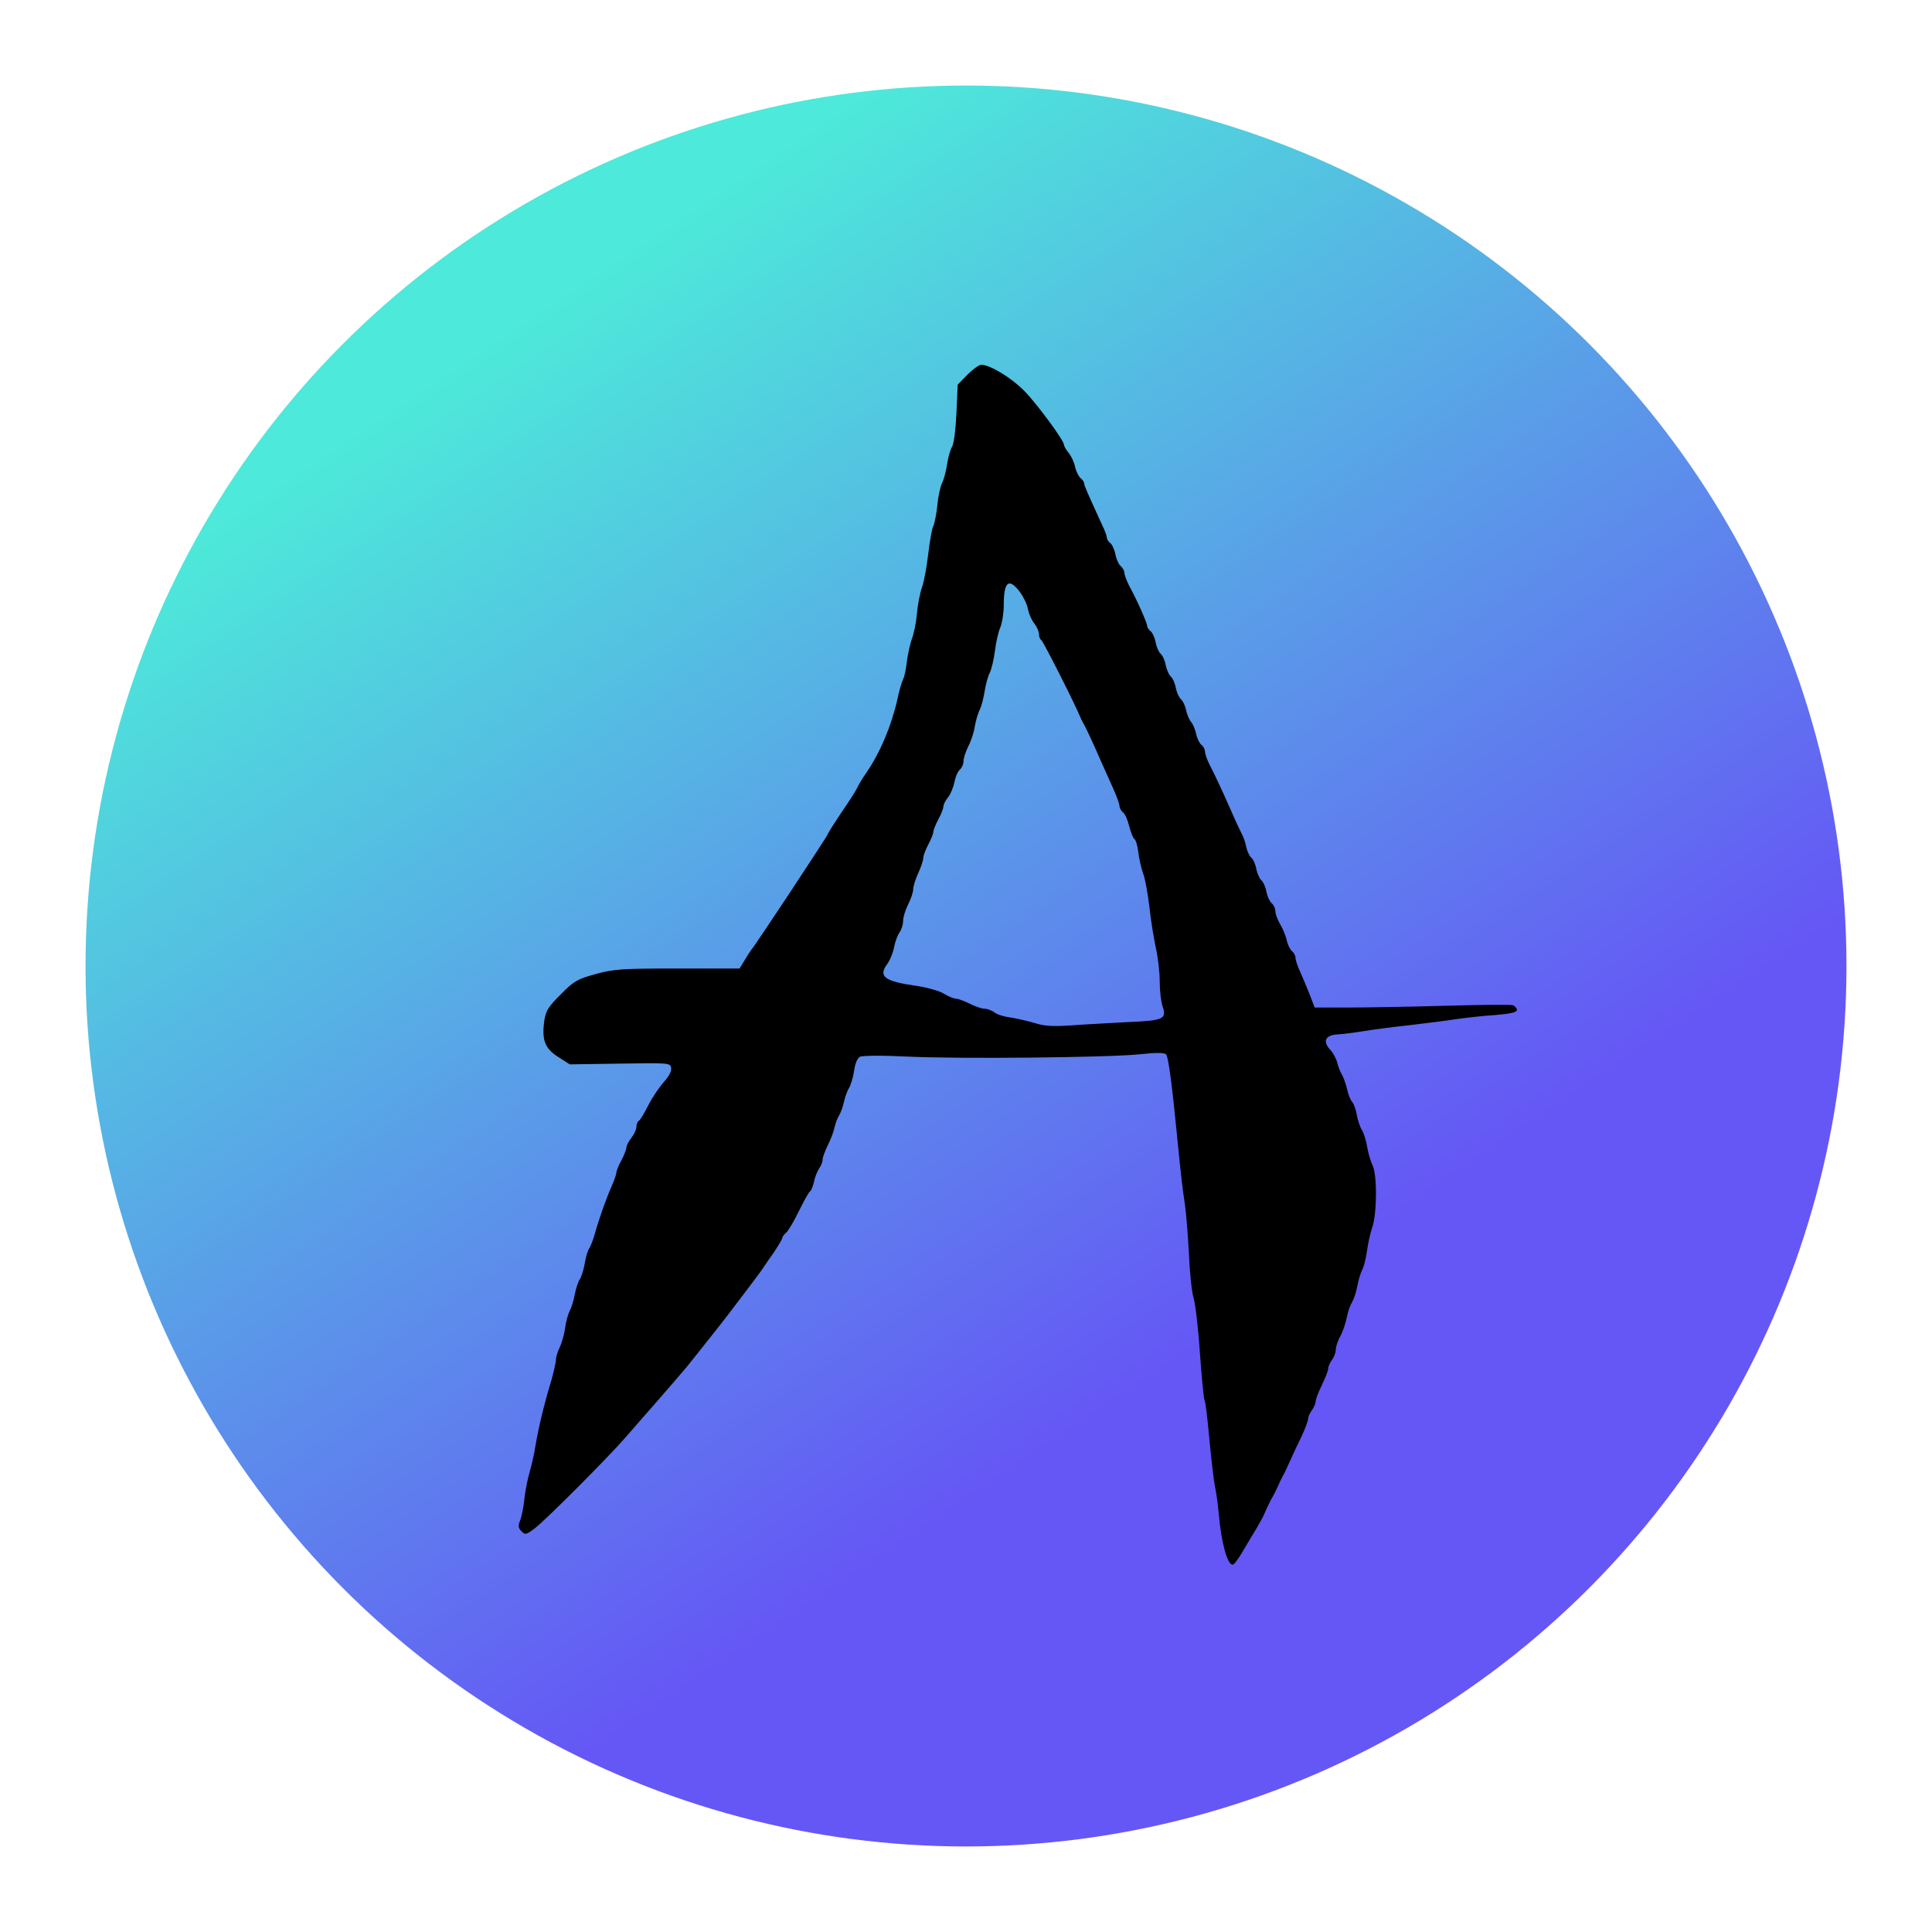 <?xml version="1.0" encoding="UTF-8"?>
<!DOCTYPE svg PUBLIC "-//W3C//DTD SVG 1.1//EN" "http://www.w3.org/Graphics/SVG/1.1/DTD/svg11.dtd">
<svg viewBox="0 0 768 768" xmlns="http://www.w3.org/2000/svg">
    <defs>
        <linearGradient id="myGradient" gradientTransform="rotate(55)">
            <stop offset="25%" stop-color="#4de9da"/>
            <stop offset="95%" stop-color="#6557f5"/>
        </linearGradient>
    </defs>
    <circle cx="384" cy="384" r="350" fill="url('#myGradient')"/>
    <g transform="translate(0,768) scale(0.1,-0.1)"
       fill="#000000" stroke="none">
        <path d="M3845 6190 l-38 -39 -5 -113 c-3 -65 -10 -121 -17 -133 -7 -11 -16
-42 -20 -70 -4 -27 -13 -61 -20 -75 -7 -14 -16 -54 -19 -90 -4 -35 -11 -72
-16 -81 -5 -9 -14 -59 -20 -110 -6 -52 -17 -112 -25 -134 -8 -22 -17 -69 -20
-104 -3 -35 -12 -80 -20 -100 -7 -20 -16 -60 -20 -90 -3 -30 -10 -62 -15 -71
-5 -10 -16 -46 -23 -81 -24 -106 -68 -210 -122 -289 -17 -25 -34 -52 -37 -61
-3 -8 -31 -52 -62 -97 -31 -46 -56 -86 -56 -89 0 -5 -284 -436 -303 -458 -4
-5 -17 -25 -27 -42 l-20 -33 -246 0 c-223 0 -254 -2 -326 -22 -72 -20 -86 -27
-138 -80 -49 -48 -60 -66 -66 -103 -11 -78 1 -112 54 -146 l47 -30 200 3 c196
3 200 3 203 -18 2 -13 -10 -34 -29 -55 -17 -19 -45 -60 -61 -91 -16 -32 -33
-60 -38 -63 -6 -4 -10 -14 -10 -24 0 -10 -9 -30 -20 -44 -11 -14 -20 -31 -20
-39 0 -7 -9 -30 -20 -51 -11 -20 -20 -42 -20 -49 0 -6 -8 -30 -18 -52 -22 -50
-49 -125 -67 -189 -7 -26 -18 -53 -23 -60 -5 -7 -13 -32 -17 -57 -4 -24 -13
-54 -20 -65 -7 -11 -16 -38 -20 -60 -4 -21 -12 -51 -20 -65 -7 -14 -16 -46
-19 -73 -4 -26 -14 -59 -22 -75 -7 -15 -14 -36 -14 -47 0 -11 -9 -49 -19 -85
-28 -91 -50 -185 -62 -255 -5 -33 -16 -80 -23 -105 -8 -25 -17 -72 -21 -105
-3 -33 -11 -73 -17 -88 -9 -23 -8 -31 5 -44 15 -15 19 -14 52 11 46 35 293
283 365 366 30 35 77 88 104 119 48 55 115 132 139 161 18 22 145 182 162 205
8 11 41 54 73 96 31 41 62 82 67 91 6 9 25 37 43 62 17 26 32 51 32 55 0 5 7
14 15 21 8 6 31 45 51 86 20 41 40 77 45 79 4 3 11 20 15 38 3 17 13 41 20 52
8 11 14 26 14 35 0 9 9 33 19 54 11 21 23 52 27 69 4 18 12 41 19 52 7 11 16
36 20 55 4 19 13 44 20 55 7 11 16 41 20 67 4 30 13 51 23 57 10 5 87 6 187 1
208 -10 795 -4 925 9 63 7 98 7 105 0 10 -10 24 -116 50 -384 8 -82 19 -177
25 -210 5 -33 12 -121 16 -195 3 -74 11 -155 19 -180 7 -25 19 -124 25 -220 7
-96 15 -179 18 -185 4 -5 12 -73 19 -150 7 -77 17 -162 22 -190 6 -27 13 -79
16 -115 10 -113 34 -200 55 -200 6 0 24 25 42 56 18 31 43 72 55 92 12 21 25
44 28 52 13 30 25 55 34 70 5 8 14 26 20 40 6 14 15 32 19 40 5 8 18 35 29 60
11 25 32 70 47 100 14 30 26 62 26 70 0 8 7 24 15 34 8 11 15 27 15 35 0 9 12
39 25 66 14 28 25 57 25 65 0 8 7 24 15 34 8 11 15 29 15 41 0 11 8 36 19 55
10 19 21 53 25 74 4 21 13 48 21 60 7 12 16 39 20 61 4 21 12 51 19 65 8 14
16 48 20 77 4 29 13 71 21 94 19 54 20 210 1 247 -7 15 -17 47 -21 72 -4 25
-13 54 -20 66 -8 12 -17 39 -21 60 -3 21 -12 46 -19 54 -7 8 -16 31 -20 50 -4
19 -13 44 -19 55 -7 11 -16 34 -20 50 -4 17 -17 40 -28 52 -31 33 -20 58 27
61 22 1 69 7 105 13 36 6 119 17 185 24 66 8 149 18 185 24 36 5 104 13 153
16 61 5 87 11 87 20 0 7 -7 15 -15 19 -8 3 -128 2 -267 -2 -139 -4 -314 -7
-388 -7 l-134 0 -19 50 c-11 28 -28 68 -38 91 -11 23 -19 48 -19 56 0 9 -6 21
-14 27 -8 7 -18 27 -21 44 -4 18 -16 46 -26 63 -10 17 -19 40 -19 51 0 12 -7
26 -15 33 -8 7 -17 27 -21 46 -3 18 -12 38 -20 45 -7 6 -16 26 -20 45 -3 18
-12 38 -19 44 -8 6 -17 26 -21 43 -3 18 -12 43 -20 57 -7 14 -25 52 -39 85
-35 79 -64 142 -87 186 -10 20 -18 43 -18 52 0 8 -6 20 -14 26 -8 7 -18 27
-21 44 -4 18 -13 39 -20 47 -7 8 -16 29 -20 47 -3 17 -13 37 -20 43 -8 7 -17
27 -21 46 -3 18 -12 38 -20 45 -7 6 -16 26 -20 45 -3 18 -12 38 -20 45 -7 6
-16 26 -20 45 -3 18 -12 38 -20 45 -8 6 -14 16 -14 22 0 11 -40 102 -71 158
-10 20 -19 43 -19 52 0 8 -7 20 -15 27 -8 7 -17 27 -21 46 -3 18 -12 38 -20
45 -8 6 -14 16 -14 22 0 6 -8 29 -19 51 -56 122 -71 156 -71 164 0 5 -6 15
-14 21 -8 7 -18 27 -22 44 -3 18 -15 43 -25 56 -11 13 -19 27 -19 32 0 18
-108 164 -158 215 -52 53 -137 104 -171 104 -9 0 -34 -18 -56 -40z m209 -863
c14 -19 29 -49 32 -68 4 -19 15 -45 26 -58 10 -13 18 -32 18 -42 0 -10 4 -20
9 -23 8 -5 136 -258 155 -306 3 -8 10 -22 15 -30 8 -13 39 -80 76 -165 7 -16
25 -56 39 -87 14 -31 26 -63 26 -71 0 -8 6 -20 14 -26 8 -6 19 -31 25 -56 6
-24 15 -46 20 -50 6 -3 13 -27 16 -53 3 -26 12 -65 20 -87 8 -22 18 -80 24
-130 5 -49 17 -121 25 -160 9 -38 16 -100 16 -136 0 -36 5 -80 11 -98 18 -52
5 -58 -139 -64 -70 -4 -170 -9 -223 -13 -74 -5 -108 -3 -145 9 -27 8 -70 18
-95 22 -26 3 -55 12 -65 20 -11 8 -28 15 -39 15 -12 0 -38 9 -60 20 -22 11
-46 20 -55 20 -8 0 -30 9 -48 20 -18 11 -67 25 -109 31 -127 18 -153 37 -116
87 11 15 23 45 27 66 4 22 14 49 22 60 8 11 14 32 14 46 0 14 9 43 20 65 11
22 20 48 20 60 0 11 9 40 20 64 11 24 20 51 20 60 0 9 9 33 20 54 11 20 20 43
20 50 0 7 9 29 20 50 11 20 20 43 20 51 0 7 8 24 19 37 10 13 21 40 25 60 4
21 13 42 21 49 8 7 15 22 15 34 0 12 9 39 19 59 11 21 23 57 26 80 4 23 13 53
20 67 7 14 15 46 19 72 4 26 13 60 21 75 7 15 16 54 20 86 4 32 13 74 21 92 8
19 14 59 14 89 0 94 20 111 64 53z"/>
    </g>
</svg>